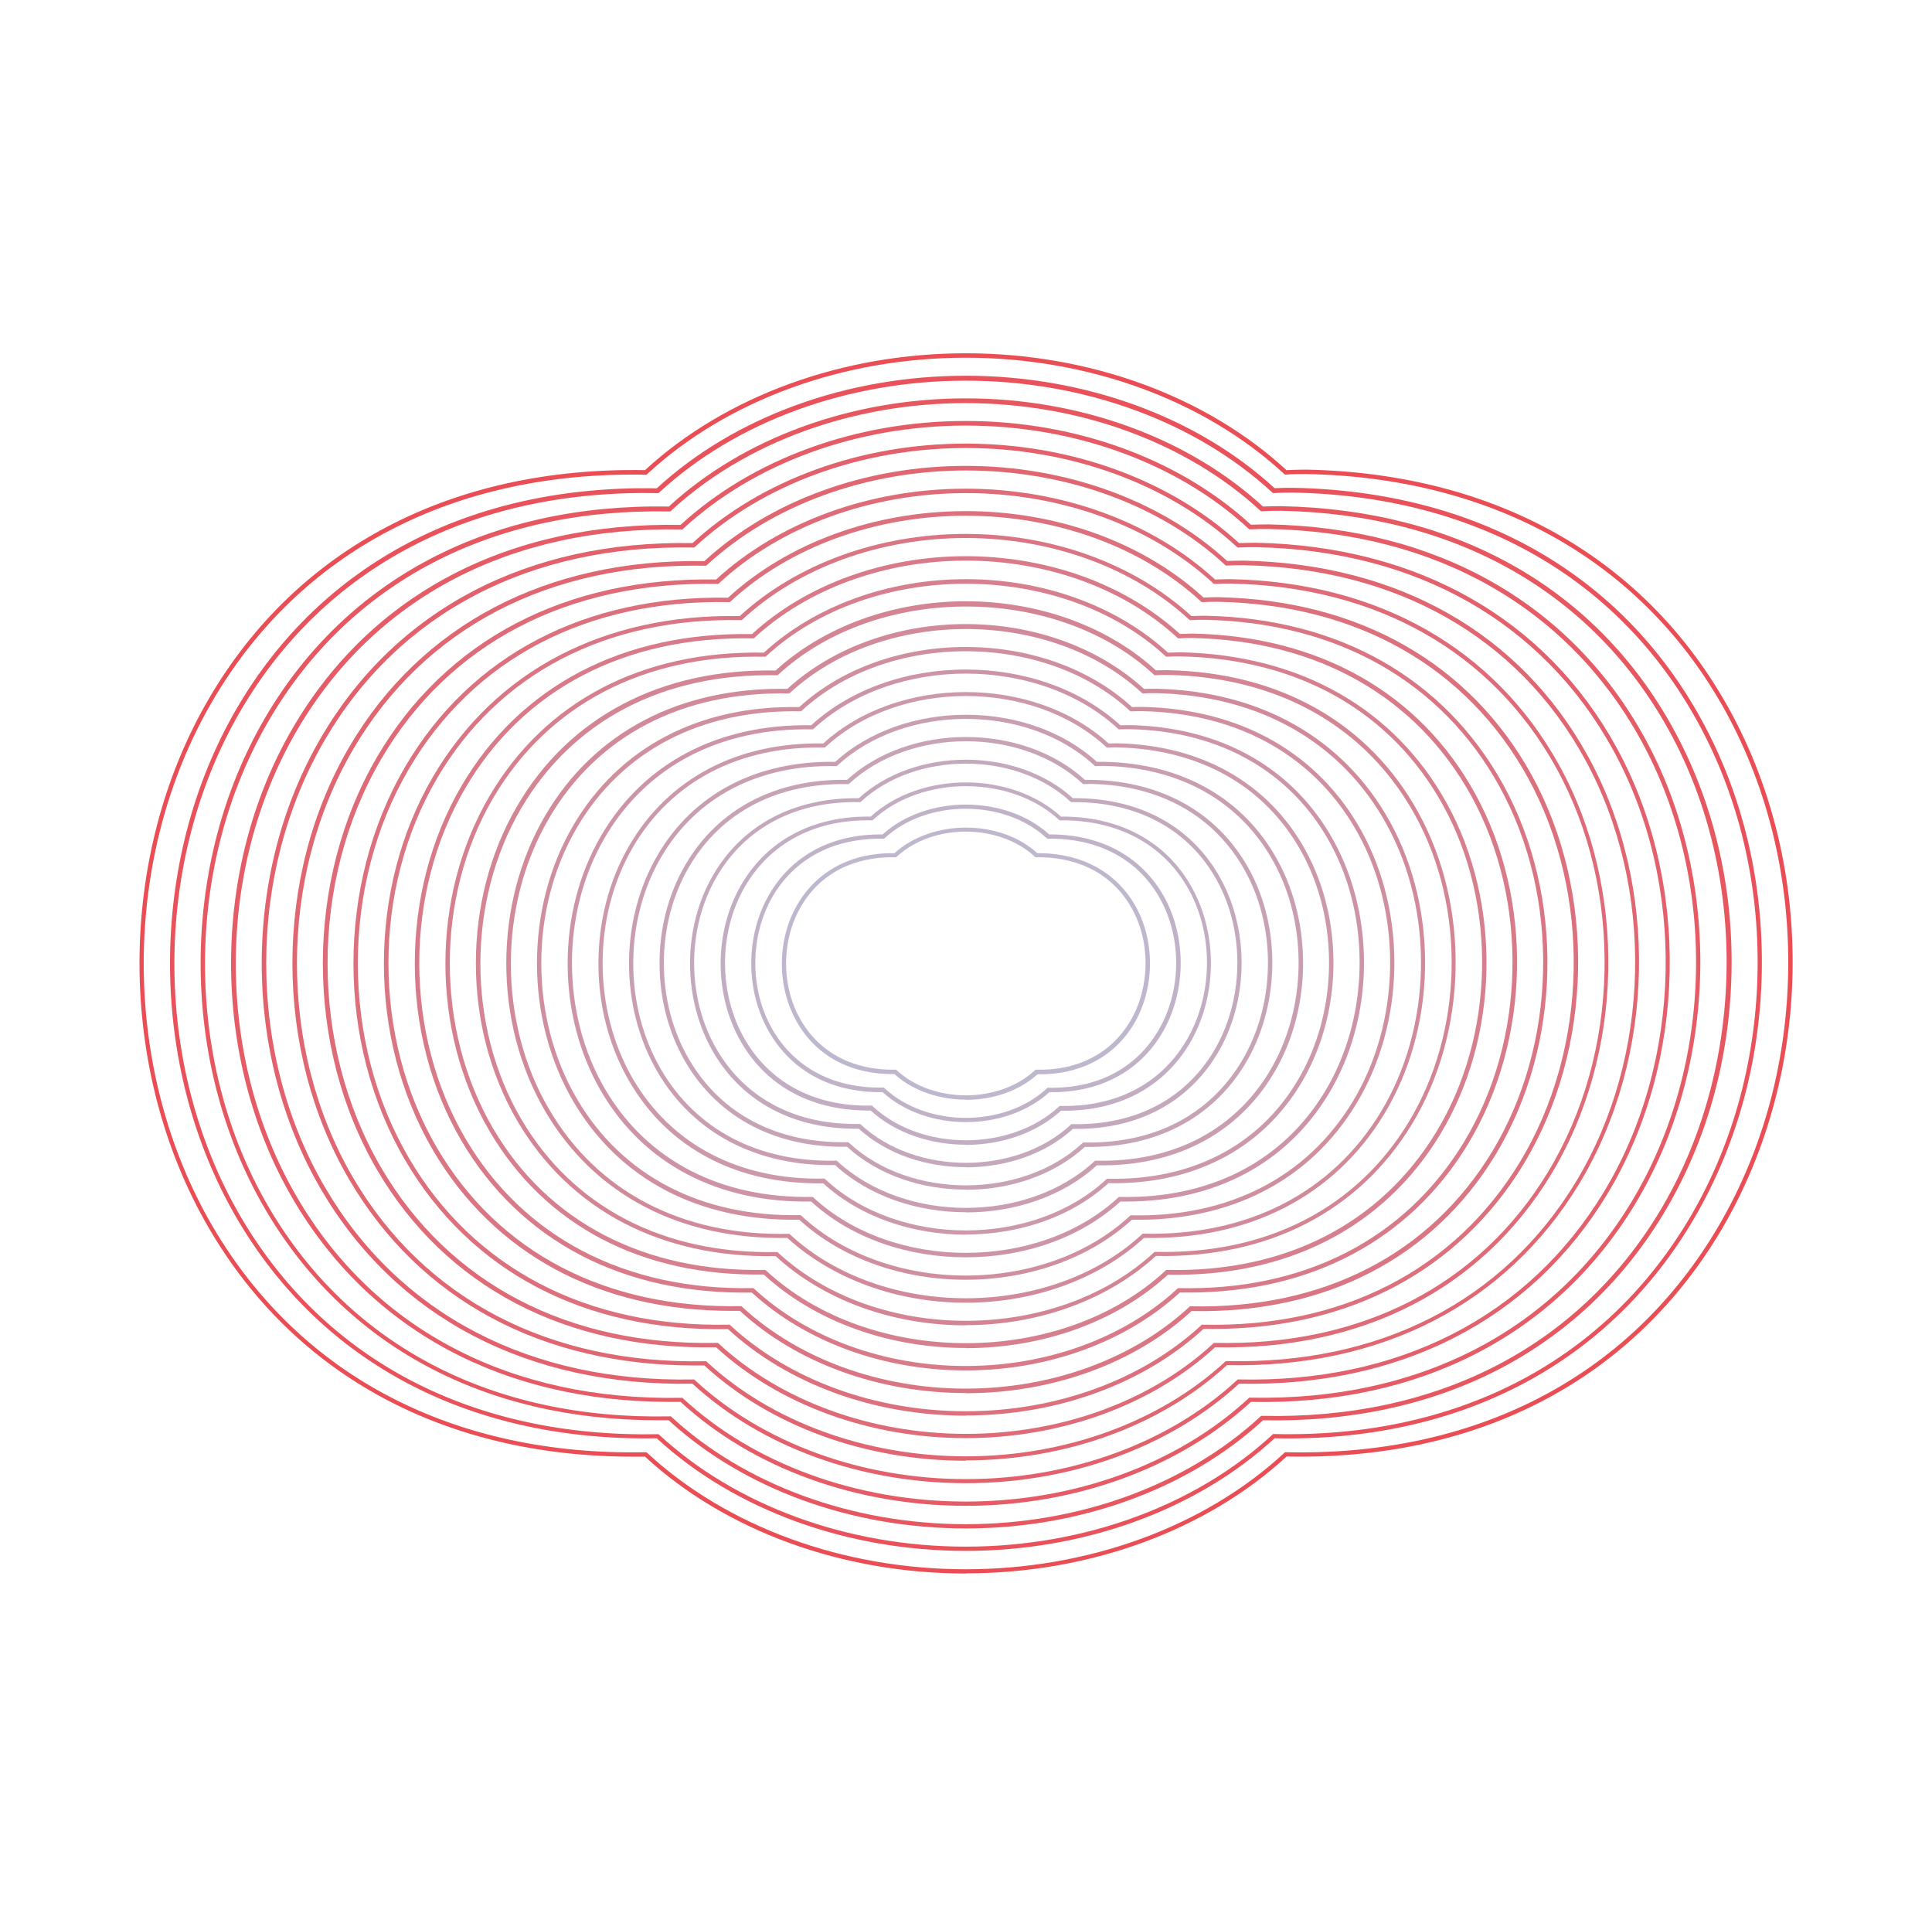 <?xml version="1.0" encoding="UTF-8"?>
<svg data-bbox="0 0 113.61 113.28" viewBox="0 0 113.61 113.28" xmlns="http://www.w3.org/2000/svg" data-type="ugc">
    <g>
        <path d="M56.79 92.51c-7.25 0-14.12-2.5-18.86-6.87h-.71c-11.01 0-19.84-4.73-24.91-13.39-5.47-9.34-5.48-21.89 0-31.22 5.18-8.84 14.28-13.59 25.62-13.39 4.75-4.37 11.62-6.87 18.86-6.87 7.25 0 14.12 2.5 18.86 6.87q.63-.03 1.17-.03c11.16.22 19.99 5.23 24.88 14.11 2.54 4.62 3.82 9.98 3.71 15.51-.12 5.53-1.62 10.84-4.35 15.35-5.25 8.65-14.27 13.29-25.4 13.05C70.91 90 64.04 92.5 56.8 92.5Zm-18.77-7.13.04.04c4.7 4.35 11.53 6.84 18.73 6.84s14.03-2.49 18.73-6.84l.04-.04h.05c11.06.25 20.03-4.34 25.23-12.93 2.71-4.47 4.2-9.73 4.31-15.22s-1.16-10.81-3.67-15.39c-4.84-8.79-13.6-13.76-24.66-13.97-.37 0-.77 0-1.21.03h-.05l-.04-.03c-4.7-4.35-11.53-6.84-18.73-6.84s-14.03 2.49-18.73 6.84l-.04.04h-.05c-11.27-.22-20.31 4.49-25.45 13.26-5.43 9.26-5.42 21.7 0 30.96 5.14 8.77 14.17 13.48 25.44 13.25h.05Z" fill="#eb4d55"/>
        <path d="M56.79 91.18c-6.98 0-13.6-2.41-18.17-6.62-10.92.19-19.68-4.38-24.67-12.89-5.27-8.99-5.27-21.08 0-30.07 4.99-8.51 13.76-13.09 24.67-12.89 4.57-4.21 11.19-6.62 18.17-6.62s13.59 2.41 18.16 6.61c.41-.02.78-.02 1.12-.02 10.75.21 19.25 5.04 23.96 13.59 2.45 4.44 3.68 9.61 3.57 14.94s-1.56 10.44-4.19 14.78c-5.05 8.33-13.73 12.8-24.46 12.57-4.57 4.21-11.19 6.62-18.17 6.62Zm-18.07-6.87.04.04c4.52 4.18 11.1 6.58 18.03 6.58s13.51-2.4 18.03-6.58l.04-.04h.05c10.66.25 19.28-4.18 24.29-12.44 2.61-4.3 4.04-9.37 4.15-14.65s-1.11-10.41-3.54-14.81c-4.66-8.47-13.09-13.24-23.74-13.45-.36 0-.74 0-1.16.03h-.05l-.04-.03c-4.52-4.18-11.1-6.58-18.03-6.58s-13.51 2.4-18.03 6.58l-.04.03h-.05c-10.85-.21-19.55 4.32-24.5 12.76-5.22 8.92-5.22 20.9 0 29.81 4.95 8.44 13.65 12.97 24.5 12.76h.05Z" fill="#e9525b"/>
        <path d="M56.79 89.86c-6.71 0-13.07-2.32-17.47-6.36h-.65c-10.2 0-18.37-4.38-23.07-12.4-5.07-8.65-5.07-20.27 0-28.92C20.4 34 28.82 29.6 39.33 29.78c4.39-4.04 10.76-6.36 17.47-6.36s13.07 2.32 17.47 6.36c.39-.02.74-.02 1.08-.02 10.33.2 18.52 4.84 23.04 13.07 2.35 4.27 3.54 9.24 3.43 14.37s-1.5 10.04-4.03 14.21c-4.86 8.01-13.21 12.3-23.52 12.09-4.39 4.04-10.76 6.36-17.47 6.36Zm-17.37-6.62.04.04c4.35 4.02 10.67 6.33 17.33 6.33 6.67 0 12.98-2.31 17.33-6.33l.04-.04h.05c10.25.23 18.53-4.02 23.35-11.96 5.07-8.37 5.31-19.75.59-28.32-4.48-8.14-12.58-12.73-22.82-12.93-.34 0-.71 0-1.12.03h-.05l-.04-.03c-4.35-4.02-10.67-6.33-17.33-6.33-6.67 0-12.98 2.31-17.33 6.33l-.04.04h-.05c-10.43-.21-18.8 4.15-23.55 12.27-5.02 8.57-5.02 20.09 0 28.66 4.76 8.11 13.11 12.48 23.55 12.27h.05Z" fill="#e75760"/>
        <path d="M56.79 88.53c-6.44 0-12.55-2.22-16.77-6.11h-.63c-9.79 0-17.64-4.21-22.15-11.9-4.87-8.3-4.87-19.46 0-27.76 4.6-7.86 12.69-12.08 22.78-11.9 4.22-3.88 10.33-6.11 16.77-6.11s12.55 2.22 16.77 6.1c.37-.01.71-.02 1.03-.02 9.92.19 17.78 4.65 22.12 12.54 4.57 8.31 4.34 19.33-.57 27.44-4.66 7.69-12.69 11.82-22.58 11.61-4.22 3.88-10.33 6.11-16.77 6.11m-16.67-6.36.04.04c4.17 3.86 10.24 6.07 16.63 6.07 6.4 0 12.46-2.21 16.63-6.07l.04-.04h.05c9.84.21 17.79-3.86 22.41-11.48 4.87-8.03 5.1-18.95.57-27.18-4.3-7.81-12.08-12.22-21.9-12.41-.33 0-.68 0-1.07.02h-.05l-.04-.03c-4.17-3.86-10.24-6.07-16.63-6.07-6.4 0-12.46 2.21-16.63 6.07l-.04.04h-.05c-10.02-.2-18.04 3.99-22.6 11.78-4.82 8.23-4.82 19.28 0 27.5 4.56 7.79 12.58 11.96 22.6 11.77h.05Z" fill="#e55c66"/>
        <path d="M56.79 87.2c-6.17 0-12.03-2.13-16.07-5.85-9.66.17-17.41-3.87-21.83-11.4-4.66-7.96-4.67-18.65 0-26.61 4.41-7.53 12.16-11.58 21.83-11.41 4.04-3.72 9.9-5.85 16.07-5.85s12.03 2.13 16.07 5.85c.36-.01.68-.02.99-.02 9.51.19 17.04 4.46 21.2 12.02 4.38 7.96 4.16 18.53-.55 26.3-4.47 7.37-12.16 11.31-21.64 11.12-4.04 3.72-9.9 5.85-16.07 5.85m-15.97-6.1.04.04c4 3.7 9.81 5.82 15.94 5.82s11.94-2.12 15.94-5.82l.04-.04h.05c9.42.21 17.04-3.69 21.47-11 4.66-7.69 4.88-18.16.54-26.04-4.12-7.48-11.57-11.71-20.98-11.89-.32 0-.65 0-1.03.02h-.05l-.04-.03c-4-3.7-9.81-5.82-15.94-5.82s-11.94 2.12-15.94 5.82l-.04.03h-.05c-9.58-.18-17.28 3.82-21.65 11.28-4.62 7.88-4.62 18.47 0 26.35 4.37 7.46 12.07 11.47 21.65 11.28z" fill="#e2616c"/>
        <path d="M56.79 85.88c-5.9 0-11.5-2.04-15.37-5.6h-.57c-8.98 0-16.17-3.86-20.31-10.92-4.46-7.61-4.46-17.84 0-25.45 4.22-7.2 11.64-11.07 20.88-10.92 3.87-3.56 9.47-5.6 15.37-5.6s11.5 2.04 15.37 5.59c.34-.01.65-.02.94-.02 9.1.18 16.3 4.26 20.28 11.5 4.19 7.62 3.98 17.73-.53 25.16-4.28 7.05-11.63 10.83-20.7 10.64-3.87 3.56-9.47 5.6-15.37 5.6Zm-15.27-5.86.04.04c3.82 3.54 9.38 5.56 15.24 5.56s11.41-2.03 15.24-5.56l.04-.04h.05c9.01.21 16.29-3.53 20.53-10.52 4.46-7.36 4.67-17.36.52-24.9-3.94-7.16-11.06-11.19-20.06-11.37-.3 0-.62 0-.98.02h-.05l-.04-.03c-3.82-3.54-9.38-5.56-15.24-5.56s-11.41 2.03-15.24 5.56l-.04.04h-.05c-9.18-.18-16.53 3.65-20.71 10.79-4.41 7.54-4.41 17.66 0 25.2 4.18 7.13 11.53 10.96 20.7 10.78h.05Z" fill="#e06672"/>
        <path d="M56.79 84.55c-5.64 0-10.98-1.95-14.68-5.34-8.81.16-15.9-3.54-19.93-10.42-4.26-7.27-4.26-17.03 0-24.3 4.03-6.88 11.11-10.57 19.93-10.42 3.69-3.39 9.04-5.34 14.67-5.34 5.64 0 10.98 1.95 14.67 5.34.33-.01.62-.02.9-.02 8.68.17 15.56 4.07 19.36 10.98 4 7.27 3.8 16.92-.5 24.02-4.08 6.73-11.1 10.34-19.76 10.16-3.69 3.39-9.04 5.34-14.67 5.34Zm-14.57-5.6.04.04c3.65 3.37 8.95 5.31 14.54 5.31s10.89-1.93 14.54-5.31l.04-.04h.05c8.59.2 15.55-3.37 19.59-10.03 4.26-7.02 4.46-16.57.5-23.76-3.76-6.83-10.56-10.68-19.14-10.85-.29 0-.59 0-.94.02h-.05l-.04-.03c-3.65-3.37-8.95-5.31-14.54-5.31s-10.89 1.93-14.54 5.31l-.04.03h-.05c-8.75-.17-15.77 3.48-19.76 10.29-4.21 7.19-4.21 16.85 0 24.04 3.99 6.81 11.01 10.47 19.75 10.29z" fill="#de6b77"/>
        <path d="M56.79 83.23c-5.37 0-10.46-1.85-13.98-5.09-8.4.16-15.14-3.37-18.98-9.92-4.06-6.92-4.06-16.22 0-23.15 3.84-6.55 10.58-10.07 18.98-9.93 3.52-3.23 8.61-5.09 13.98-5.09s10.46 1.85 13.98 5.08c.31-.01.59-.02.85-.02 8.27.16 14.82 3.88 18.45 10.46 3.81 6.92 3.62 16.12-.48 22.88-3.8 6.26-10.26 9.68-18.24 9.68h-.58c-3.52 3.23-8.61 5.09-13.98 5.09Zm-13.88-5.35.04.04c3.47 3.21 8.52 5.05 13.84 5.05s10.37-1.84 13.84-5.05l.04-.04h.05c8.19.19 14.8-3.21 18.65-9.55 4.05-6.68 4.24-15.77.47-22.62-3.58-6.5-10.05-10.17-18.23-10.33-.28 0-.57 0-.89.02h-.05l-.04-.03c-3.47-3.21-8.52-5.05-13.84-5.05s-10.37 1.84-13.84 5.05l-.04.03h-.05c-8.33-.16-15.01 3.32-18.81 9.8-4.01 6.84-4.01 16.04 0 22.89 3.8 6.48 10.48 9.96 18.81 9.79z" fill="#dc707d"/>
        <path d="M56.79 81.9c-5.1 0-9.94-1.76-13.28-4.83h-.49c-7.76 0-13.97-3.34-17.55-9.43-3.86-6.58-3.86-15.41 0-21.99 3.65-6.22 10.05-9.57 18.03-9.43 3.34-3.07 8.18-4.83 13.28-4.83s9.93 1.76 13.28 4.83c.29-.01.55-.02.81-.02 7.86.15 14.08 3.68 17.53 9.94 3.62 6.58 3.44 15.31-.45 21.74-3.69 6.09-10.03 9.36-17.88 9.2-3.34 3.07-8.18 4.83-13.28 4.83Zm-13.18-5.09.04.03c3.3 3.05 8.09 4.8 13.14 4.8s9.85-1.75 13.14-4.8l.04-.04h.05c7.77.17 14.05-3.05 17.71-9.07 3.85-6.35 4.03-14.98.45-21.48-3.4-6.17-9.54-9.65-17.31-9.81-.26 0-.54 0-.85.02h-.05l-.04-.03c-3.3-3.05-8.09-4.8-13.14-4.8s-9.85 1.75-13.14 4.8l-.04.03h-.05c-7.91-.16-14.26 3.15-17.86 9.3-3.81 6.5-3.81 15.23 0 21.73 3.61 6.15 9.94 9.45 17.86 9.3h.05Z" fill="#da7583"/>
        <path d="M56.79 80.57c-4.83 0-9.41-1.67-12.58-4.58-7.56.14-13.63-3.04-17.08-8.93-3.65-6.23-3.65-14.61 0-20.84 3.45-5.9 9.51-9.07 17.09-8.94 3.17-2.91 7.75-4.58 12.58-4.58s9.41 1.67 12.58 4.57c.25 0 .51-.02.76-.02 7.45.15 13.35 3.49 16.61 9.42 3.43 6.23 3.26 14.51-.43 20.6-3.42 5.64-9.23 8.72-16.42 8.72h-.52c-3.17 2.91-7.75 4.58-12.58 4.58Zm-12.48-4.83.04.03c3.12 2.89 7.66 4.54 12.44 4.54 4.79 0 9.32-1.66 12.44-4.54l.04-.04h.05c7.36.17 13.31-2.88 16.77-8.59 3.64-6.01 3.81-14.18.43-20.34-3.22-5.84-9.04-9.14-16.39-9.29-.27 0-.54 0-.8.02h-.05l-.04-.03c-3.12-2.89-7.66-4.54-12.44-4.54-4.79 0-9.32 1.66-12.44 4.54l-.04.03h-.05c-7.49-.14-13.5 2.98-16.91 8.81-3.61 6.15-3.6 14.43 0 20.58 3.42 5.83 9.42 8.95 16.91 8.81h.05Z" fill="#d87a88"/>
        <path d="M56.79 79.25c-4.56 0-8.89-1.57-11.88-4.32-7.15.12-12.87-2.87-16.13-8.44-3.45-5.89-3.45-13.8 0-19.68 3.26-5.57 8.98-8.57 16.14-8.44 2.99-2.75 7.32-4.32 11.88-4.32s8.89 1.57 11.88 4.32c.24 0 .48-.02.72-.02 7.03.14 12.61 3.3 15.69 8.9 3.24 5.89 3.08 13.71-.41 19.46-3.3 5.45-8.99 8.38-16 8.23-2.99 2.75-7.32 4.32-11.88 4.32Zm-11.78-4.58.04.03c6.15 5.69 17.35 5.69 23.49 0l.04-.04h.05c6.94.16 12.56-2.72 15.83-8.11 3.44-5.67 3.6-13.39.4-19.2-3.04-5.52-8.53-8.63-15.47-8.76-.25 0-.51 0-.76.02h-.05l-.04-.03c-6.15-5.68-17.35-5.68-23.49 0l-.04.03h-.05c-7.07-.14-12.74 2.82-15.96 8.31-3.4 5.81-3.4 13.62 0 19.43 3.22 5.5 8.89 8.44 15.96 8.31h.05Z" fill="#d67f8e"/>
        <path d="M56.79 77.92c-4.29 0-8.37-1.48-11.18-4.07-6.72.12-12.11-2.7-15.19-7.95-3.25-5.54-3.25-12.99 0-18.53 3.07-5.24 8.47-8.07 15.19-7.95 2.82-2.58 6.89-4.07 11.18-4.07s8.37 1.48 11.18 4.06c.22 0 .45-.01.67-.01 6.62.13 11.87 3.1 14.77 8.38 3.05 5.54 2.9 12.9-.38 18.31-3.11 5.13-8.45 7.88-15.06 7.75-2.82 2.58-6.89 4.07-11.18 4.07ZM45.71 73.6l.04.04c5.78 5.35 16.31 5.35 22.1 0l.04-.04h.05c6.54.15 11.82-2.56 14.89-7.62 3.23-5.34 3.39-12.59.38-18.06-2.86-5.19-8.02-8.12-14.55-8.24-.24 0-.48 0-.71.02h-.05l-.04-.03c-5.78-5.35-16.31-5.35-22.1 0l-.04.03h-.05c-6.65-.13-11.98 2.65-15.02 7.82-3.2 5.46-3.2 12.81 0 18.27 3.03 5.17 8.36 7.95 15.01 7.82h.05Z" fill="#d38594"/>
        <path d="M56.79 76.59c-4.03 0-7.84-1.39-10.49-3.81-6.31.11-11.36-2.54-14.24-7.45-3.05-5.2-3.05-12.18 0-17.38 2.88-4.92 7.93-7.56 14.24-7.45 2.64-2.42 6.46-3.81 10.49-3.81s7.84 1.39 10.48 3.81c.21 0 .42-.01.63-.01 6.21.12 11.13 2.91 13.85 7.85 2.86 5.2 2.72 12.1-.36 17.17-2.92 4.81-7.93 7.39-14.12 7.27-2.64 2.42-6.46 3.81-10.49 3.81Zm-10.38-4.06.04.04c5.42 5.01 15.28 5.01 20.7 0l.04-.04h.05c6.13.14 11.07-2.4 13.95-7.14 3.03-5 3.17-11.8.35-16.92-2.67-4.86-7.52-7.6-13.63-7.72-.22 0-.45 0-.67.02h-.05l-.04-.03c-5.42-5.01-15.28-5.01-20.7 0l-.04.03h-.05c-6.23-.12-11.23 2.48-14.07 7.33-3 5.12-3 12 0 17.12 2.84 4.85 7.84 7.45 14.06 7.32h.05Z" fill="#d18a9a"/>
        <path d="M56.79 75.24c-3.61 0-7.22-1.18-9.79-3.53-5.89.1-10.6-2.37-13.29-6.96-2.84-4.85-2.85-11.37 0-16.22 2.69-4.59 7.4-7.07 13.29-6.96 5.14-4.71 14.44-4.71 19.57 0 .19 0 .39-.01.58-.01 5.8.11 10.39 2.72 12.93 7.33 2.67 4.85 2.54 11.3-.34 16.03-2.72 4.49-7.4 6.9-13.18 6.79-2.57 2.35-6.18 3.53-9.79 3.53Zm-9.69-3.78.04.03c5.05 4.67 14.25 4.67 19.3 0l.04-.04h.05c5.7.13 10.32-2.24 13-6.66 2.83-4.66 2.96-11 .33-15.78-2.49-4.53-7.01-7.09-12.71-7.2-.21 0-.42 0-.62.01h-.05l-.04-.03c-5.05-4.67-14.25-4.67-19.3 0l-.04.03h-.05c-5.81-.11-10.47 2.31-13.12 6.83-2.8 4.77-2.8 11.19 0 15.96 2.65 4.52 7.31 6.94 13.12 6.83h.05Z" fill="#cf8f9f"/>
        <path d="M56.79 73.92c-3.35 0-6.7-1.09-9.09-3.28-5.47.09-9.84-2.2-12.34-6.46-2.64-4.51-2.64-10.56 0-15.07 2.5-4.26 6.88-6.56 12.34-6.47 4.77-4.37 13.41-4.37 18.18 0 .18 0 .36-.01.54-.01 5.39.11 9.65 2.52 12.01 6.81 2.48 4.51 2.36 10.49-.31 14.89-2.47 4.08-6.68 6.31-11.88 6.31h-.36c-2.39 2.19-5.74 3.28-9.09 3.28m-8.99-3.54.04.03c4.69 4.33 13.22 4.33 17.91 0l.04-.04h.05c5.29.12 9.58-2.08 12.06-6.18 2.62-4.32 2.74-10.21.31-14.64-2.31-4.2-6.5-6.58-11.79-6.68-.19 0-.39 0-.58.01h-.05l-.04-.03c-4.69-4.33-13.22-4.33-17.91 0l-.04.03h-.05c-5.39-.1-9.71 2.15-12.17 6.34-2.6 4.43-2.59 10.38 0 14.81 2.46 4.19 6.78 6.43 12.17 6.34h.05Z" fill="#cd94a5"/>
        <path d="M56.8 72.59c-3.09 0-6.19-1.01-8.39-3.02-5.04.08-9.09-2.03-11.39-5.97-2.44-4.16-2.44-9.75 0-13.92 2.31-3.93 6.36-6.06 11.39-5.97 4.41-4.03 12.37-4.03 16.78 0 .16 0 .33-.01.49-.01 4.97.1 8.91 2.33 11.09 6.29 2.29 4.16 2.18 9.69-.29 13.75-2.33 3.85-6.34 5.92-11.3 5.82-2.2 2.02-5.3 3.02-8.39 3.02Zm-8.3-3.28.04.03c4.32 4 12.19 4 16.51 0l.04-.04h.05c4.89.11 8.83-1.91 11.12-5.7 2.42-3.99 2.53-9.41.28-13.5-2.13-3.88-5.99-6.06-10.87-6.16-.18 0-.35 0-.53.01h-.05l-.04-.03c-4.32-4-12.19-4-16.51 0l-.04.03h-.05c-4.97-.1-8.96 1.98-11.22 5.84-2.39 4.08-2.39 9.57 0 13.66 2.27 3.86 6.25 5.94 11.22 5.84h.05Z" fill="#cb99ab"/>
        <path d="M56.8 71.27c-2.84 0-5.67-.92-7.69-2.77-4.62.07-8.33-1.87-10.44-5.47-2.24-3.82-2.24-8.94 0-12.76 2.11-3.61 5.82-5.55 10.45-5.48 4.04-3.69 11.34-3.69 15.38 0h.45c4.56.09 8.17 2.14 10.17 5.77 2.1 3.82 2 8.89-.26 12.61-2.14 3.53-5.81 5.43-10.36 5.34-2.02 1.85-4.86 2.77-7.69 2.77Zm-7.6-3.03.04.03c3.96 3.66 11.16 3.66 15.12 0l.04-.03h.05c4.47.1 8.08-1.75 10.18-5.21 2.21-3.65 2.32-8.62.26-12.36-1.95-3.55-5.49-5.55-9.95-5.64-.16 0-.33 0-.49.01h-.05l-.04-.03c-3.96-3.66-11.16-3.66-15.12 0l-.04.03h-.05c-4.55-.09-8.2 1.81-10.27 5.35-2.19 3.74-2.19 8.76 0 12.5 2.07 3.54 5.72 5.44 10.27 5.35z" fill="#c99eb0"/>
        <path d="M56.8 69.94c-2.58 0-5.16-.84-6.99-2.52-4.19.07-7.57-1.7-9.5-4.98-2.03-3.47-2.04-8.14 0-11.61 1.92-3.28 5.3-5.05 9.5-4.98 3.68-3.36 10.31-3.36 13.99 0h.4c4.15.08 7.43 1.95 9.25 5.25 1.91 3.47 1.81 8.08-.24 11.47-1.95 3.21-5.29 4.93-9.42 4.86-1.84 1.68-4.42 2.52-6.99 2.52Zm-6.9-2.77.04.03c3.59 3.32 10.13 3.32 13.72 0l.04-.03h.36c3.91 0 7.08-1.67 8.93-4.74 2.01-3.31 2.1-7.82.23-11.22-1.77-3.22-4.98-5.04-9.03-5.12-.15 0-.3 0-.44.01h-.05l-.04-.03c-3.59-3.32-10.13-3.32-13.72 0l-.04.03h-.05c-4.13-.08-7.44 1.64-9.32 4.85-1.99 3.39-1.99 7.96 0 11.35 1.88 3.21 5.19 4.94 9.32 4.85h.05Z" fill="#c7a3b6"/>
        <path d="M56.8 68.62c-2.32 0-4.64-.75-6.3-2.26-3.77.05-6.82-1.53-8.55-4.49-1.83-3.13-1.83-7.33 0-10.45 1.73-2.95 4.77-4.54 8.55-4.49 3.31-3.02 9.28-3.02 12.59 0h.36c3.74.07 6.7 1.75 8.33 4.73 1.72 3.13 1.63 7.28-.22 10.33-1.72 2.83-4.63 4.38-8.24 4.38h-.23c-1.65 1.51-3.98 2.26-6.3 2.26Zm-6.2-2.52.04.03c3.22 2.98 9.1 2.98 12.32 0l.04-.04h.05c3.65.08 6.59-1.43 8.3-4.25 1.8-2.98 1.89-7.03.21-10.08-1.59-2.89-4.47-4.52-8.12-4.6h-.45l-.04-.03c-3.22-2.98-9.1-2.98-12.32 0l-.04.03h-.05c-3.71-.08-6.69 1.48-8.38 4.36-1.79 3.05-1.79 7.15 0 10.2 1.69 2.88 4.66 4.43 8.37 4.36h.05Z" fill="#c4a8bc"/>
        <path d="M56.8 67.3c-2.06 0-4.13-.67-5.6-2.01-3.37.04-6.06-1.36-7.6-3.99-1.63-2.78-1.63-6.52 0-9.3 1.54-2.63 4.24-4.04 7.6-3.99 2.94-2.68 8.25-2.68 11.19 0h.31c3.32.07 5.96 1.56 7.41 4.21 1.53 2.78 1.45 6.48-.19 9.19-1.56 2.57-4.23 3.95-7.53 3.89-1.47 1.34-3.54 2.01-5.6 2.01Zm-5.5-2.27.04.03c2.86 2.64 8.07 2.64 10.93 0l.04-.04h.05c3.24.07 5.85-1.27 7.36-3.77 1.6-2.64 1.68-6.23.19-8.94-1.41-2.56-3.97-4.01-7.2-4.08h-.4l-.04-.03c-2.86-2.64-8.07-2.64-10.93 0l-.04.03h-.05c-3.29-.07-5.93 1.31-7.43 3.87-1.58 2.7-1.58 6.34 0 9.04 1.5 2.56 4.14 3.93 7.43 3.86h.05Z" fill="#c2adc2"/>
        <path d="M56.8 65.97c-1.81 0-3.61-.59-4.9-1.76h-.15c-2.87 0-5.18-1.24-6.5-3.5-1.43-2.44-1.43-5.71 0-8.15 1.35-2.3 3.71-3.54 6.65-3.5 2.58-2.34 7.22-2.34 9.8 0h.27c2.91.06 5.22 1.37 6.5 3.69 1.34 2.44 1.27 5.67-.17 8.05-1.36 2.25-3.71 3.46-6.59 3.41-1.29 1.17-3.1 1.76-4.9 1.76Zm-4.81-2.01.04.03c2.49 2.31 7.04 2.31 9.53 0l.04-.04h.05c2.82.06 5.1-1.1 6.42-3.29 1.4-2.3 1.46-5.44.16-7.8-1.23-2.24-3.46-3.5-6.28-3.55h-.36l-.04-.03c-2.49-2.31-7.04-2.31-9.53 0l-.04.03h-.05c-2.87-.05-5.17 1.14-6.48 3.37-1.38 2.36-1.38 5.53 0 7.89 1.31 2.23 3.61 3.43 6.48 3.37h.05Z" fill="#c0b2c7"/>
        <path d="M56.8 64.65c-1.55 0-3.09-.5-4.2-1.5-2.52.03-4.55-1.03-5.7-3-1.23-2.09-1.23-4.9 0-6.99 1.16-1.97 3.19-3.04 5.7-3 2.21-2 6.19-2.01 8.4 0h.22c2.5.05 4.48 1.17 5.58 3.16 1.15 2.09 1.09 4.87-.14 6.91-1.17 1.93-3.18 2.97-5.65 2.93-1.11 1-2.65 1.5-4.2 1.5Zm-4.11-1.76.04.03c2.13 1.97 6.01 1.97 8.13 0l.04-.03h.05c2.41.06 4.35-.94 5.48-2.8 1.19-1.97 1.25-4.64.14-6.66-1.05-1.91-2.95-2.99-5.36-3.03h-.31l-.04-.03c-2.13-1.97-6.01-1.97-8.13 0l-.04.03h-.05c-2.45-.05-4.41.97-5.53 2.88-1.18 2.01-1.18 4.72 0 6.73 1.12 1.9 3.08 2.92 5.53 2.88z" fill="#beb7cd"/>
        <path fill="none" d="M113.61 0v113.28H0V0z"/>
    </g>
</svg>
